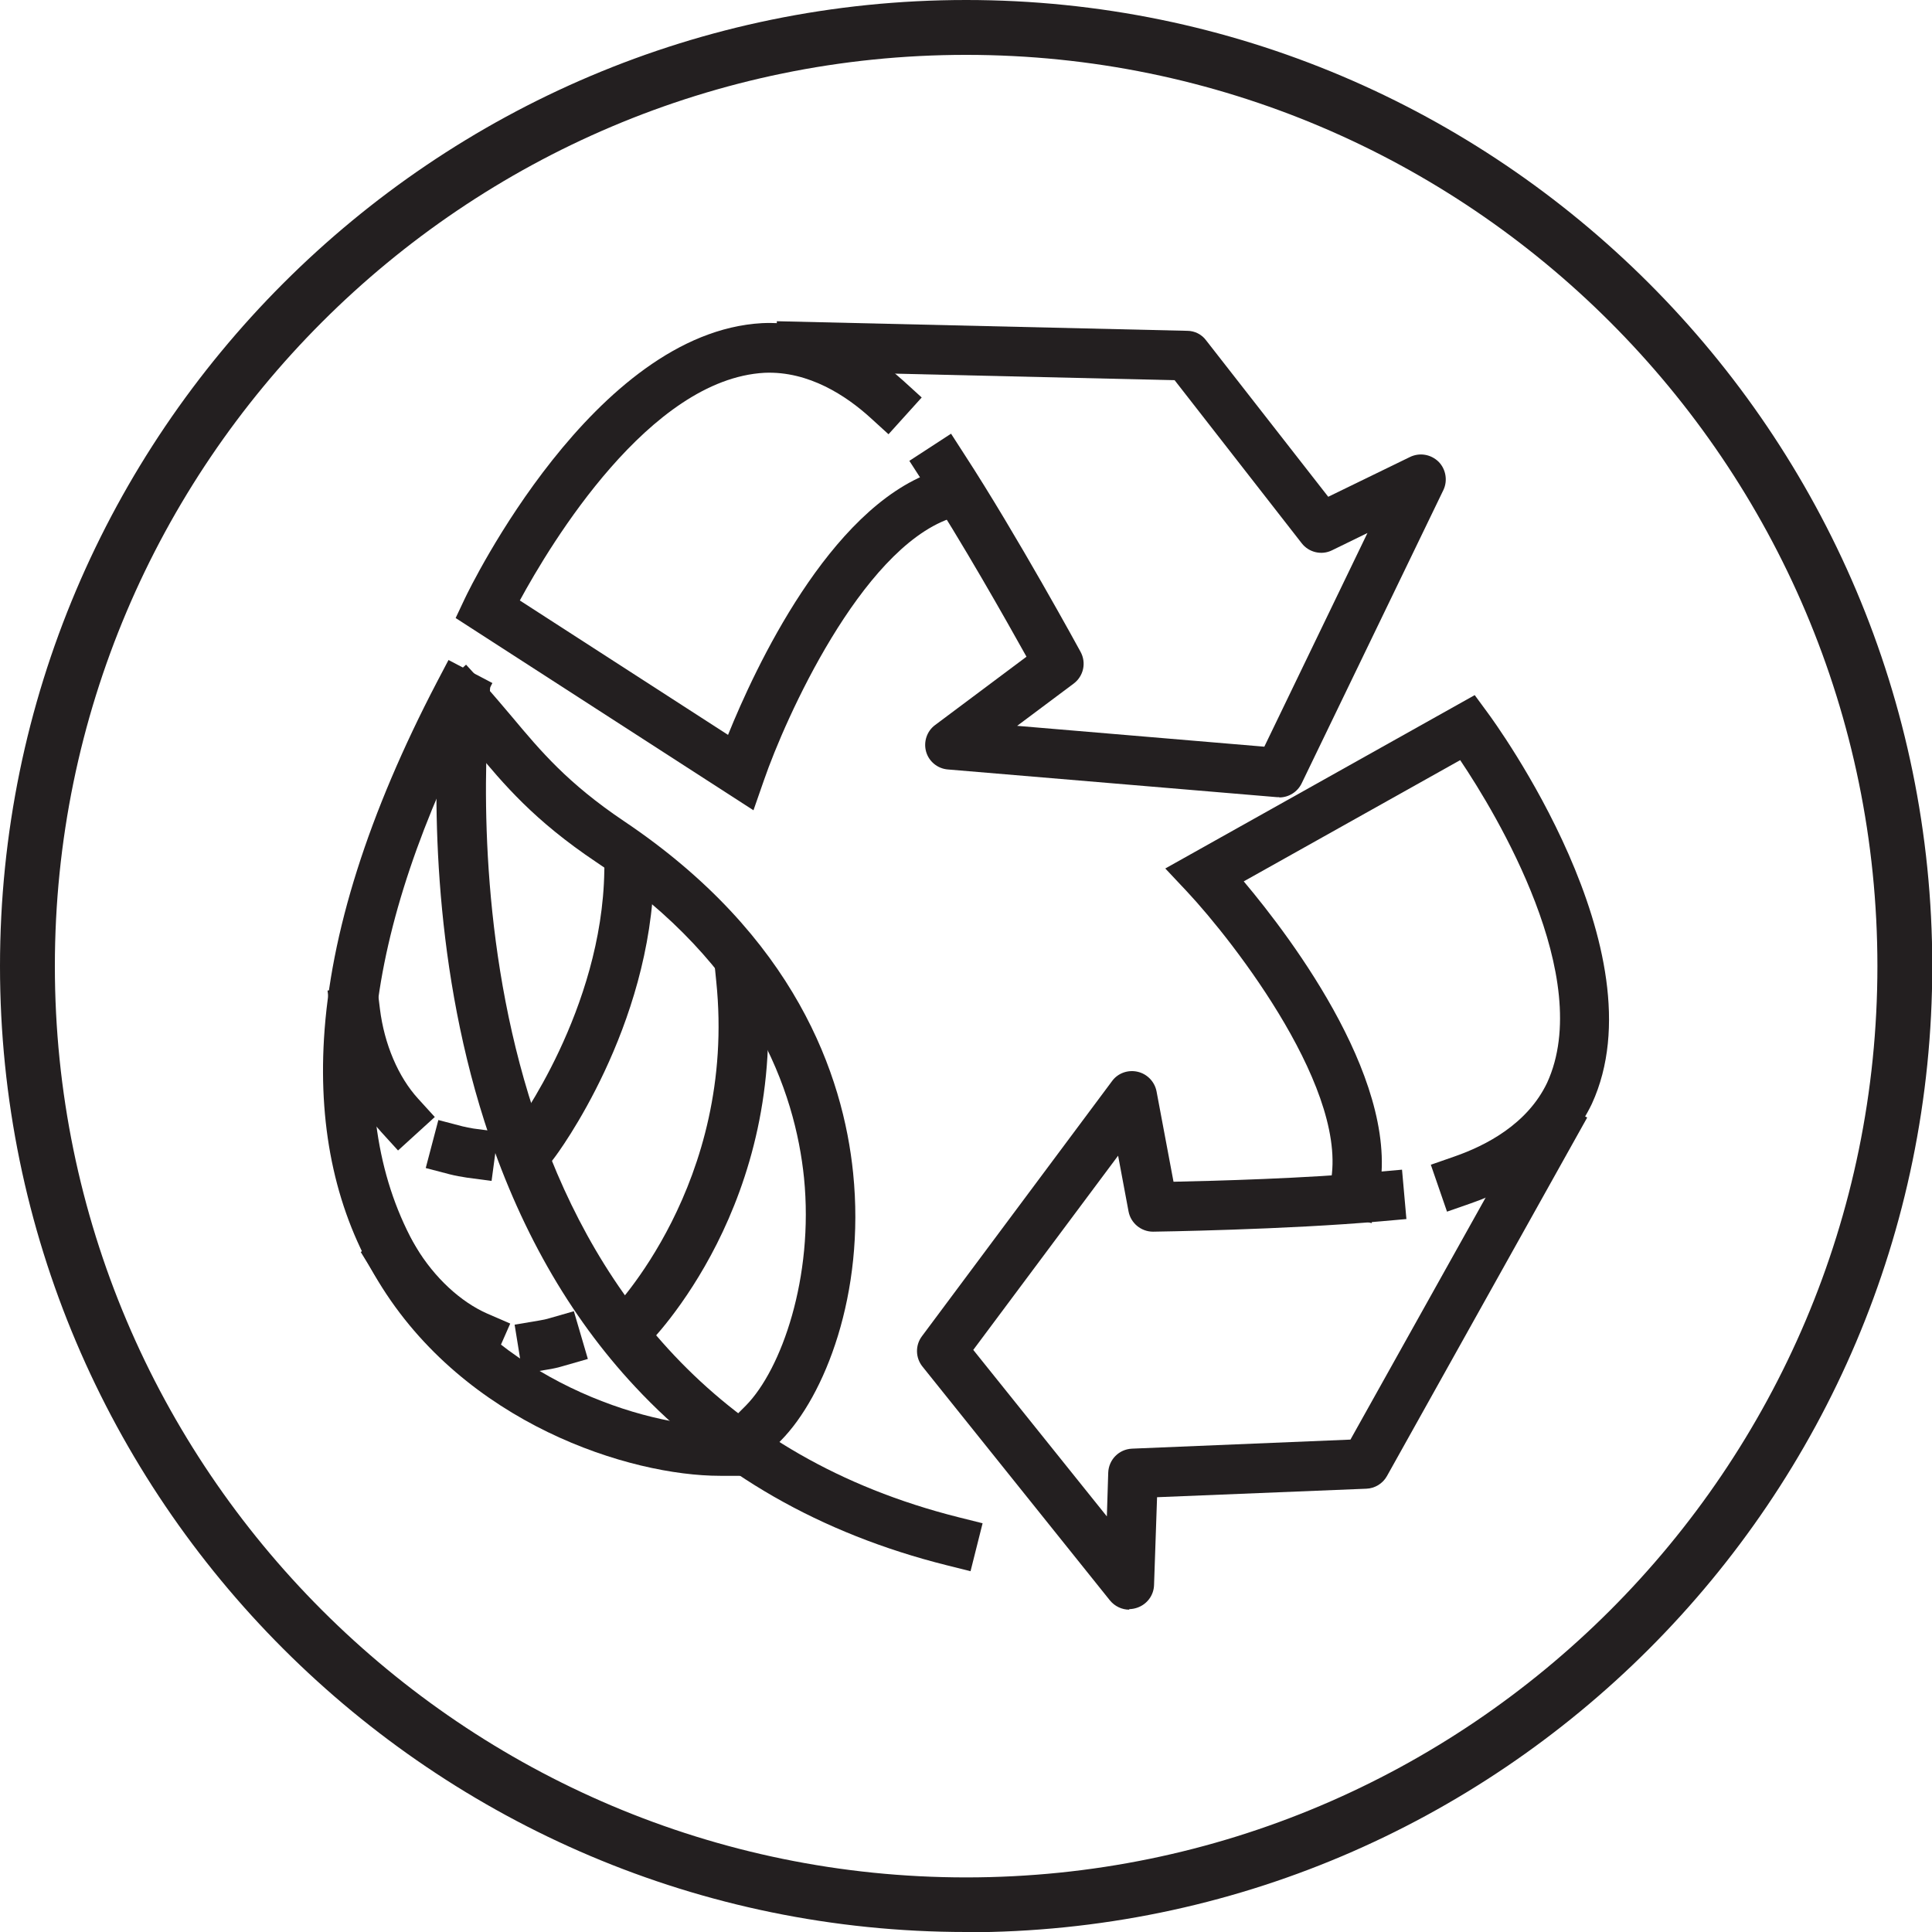 <?xml version="1.0" encoding="UTF-8"?><svg id="Layer_2" xmlns="http://www.w3.org/2000/svg" viewBox="0 0 70.43 70.43"><defs><style>.cls-1{fill:#231f20;stroke-width:0px;}</style></defs><g id="Layer_2-2"><path class="cls-1" d="m27.47,29.54l-10.86-7.01.34-.72c.19-.4,4.7-9.69,10.83-10.03,1.77-.08,3.55.65,5.15,2.1l.67.61-1.21,1.34-.67-.61c-.86-.78-2.23-1.7-3.85-1.63-4.19.23-7.79,6.22-8.92,8.3l7.59,4.9c.98-2.43,3.68-8.23,7.46-9.58l.85-.3.61,1.7-.85.3c-3.24,1.16-5.98,7.27-6.76,9.53l-.38,1.09Z"/><path class="cls-1" d="m46.63,29.06s-.05,0-.08,0l-12-1.01c-.37-.03-.69-.29-.79-.65-.1-.36.03-.75.33-.97l3.33-2.49c-.73-1.31-2.37-4.22-3.78-6.38l-.49-.76,1.52-.99.49.76c1.9,2.92,4.21,7.15,4.23,7.19.22.4.11.89-.25,1.16l-2.06,1.54,9.01.76,3.76-7.79-1.29.63c-.38.19-.85.08-1.11-.26l-4.63-5.94-14.54-.34.04-1.81,14.96.35c.27,0,.53.13.69.35l4.45,5.7,2.98-1.45c.35-.17.76-.1,1.04.17.27.27.34.69.18,1.03l-5.17,10.7c-.15.31-.47.51-.81.51Z"/><path class="cls-1" d="m50.01,44.59l-1.76-.44.22-.88c.84-3.37-3.47-8.92-5.2-10.77l-.79-.84,11.28-6.32.47.64c.26.35,6.36,8.69,3.8,14.26-.79,1.65-2.31,2.9-4.42,3.63l-.86.3-.59-1.71.86-.3c1.15-.4,2.66-1.18,3.38-2.69,1.75-3.82-1.85-9.8-3.17-11.76l-7.89,4.42c1.76,2.09,5.88,7.54,4.88,11.58l-.22.88Z"/><path class="cls-1" d="m41.17,58.68c-.27,0-.53-.12-.71-.34l-6.83-8.52c-.26-.32-.27-.78-.02-1.11l6.93-9.3c.21-.29.58-.42.93-.34.35.08.62.36.69.71l.62,3.3c1.48-.03,4.85-.12,7.43-.36l.9-.08.16,1.8-.9.08c-3.47.31-8.28.38-8.33.38h-.01c-.43,0-.81-.31-.89-.74l-.38-2.03-5.28,7.08,4.87,6.07.05-1.6c.02-.47.39-.85.87-.87l7.96-.33,7.05-12.62,1.58.88-7.3,13.07c-.15.27-.44.45-.75.46l-7.63.31-.11,3.2c-.01.38-.26.71-.62.83-.09.03-.19.05-.29.05Z"/><path class="cls-1" d="m35.39,57.28l-.88-.22c-4.59-1.15-8.41-3.34-11.36-6.51-2.42-2.59-4.26-5.84-5.49-9.67-1.94-6.07-1.86-12.15-1.64-15.23l.06-.9,1.8.13-.06.9c-.42,5.81-.41,25.12,17.12,29.53l.88.22-.44,1.75Z"/><path class="cls-1" d="m26.25,53.8c-3.29,0-9.31-1.89-12.46-7.09-1.52-2.5-2.18-5.48-1.98-8.84.23-3.85,1.62-8.22,4.12-13.01l.42-.8,1.6.84-.42.8c-4.35,8.32-5.11,15.26-2.19,20.07,2.74,4.53,8.15,6.22,10.92,6.22h.91s0,1.81,0,1.81h-.9s0,0,0,0Z"/><path class="cls-1" d="m27.84,53.15l-1.29-1.27.64-.64c1.3-1.32,2.48-4.68,2.12-8.3-.32-3.15-1.89-7.7-7.57-11.51-2.27-1.52-3.38-2.84-4.44-4.12-.34-.41-.67-.8-1.03-1.19l-.61-.67,1.33-1.22.61.67c.39.43.74.85,1.08,1.25,1.03,1.23,2.01,2.4,4.06,3.78,6.26,4.2,8,9.29,8.36,12.83.45,4.42-1.05,8.15-2.63,9.75l-.64.64Z"/><path class="cls-1" d="m22.92,49.72l-1.27-1.29.64-.64s4.58-4.65,3.82-12.02l-.09-.9,1.8-.19.09.9c.85,8.26-4.14,13.28-4.35,13.49l-.64.64Z"/><path class="cls-1" d="m19.64,42.95l-1.44-1.09.55-.72c.06-.08,3.2-4.33,3.28-9.39l.02-.9,1.81.03-.02.9c-.1,5.69-3.5,10.26-3.65,10.45l-.55.72Z"/><path class="cls-1" d="m14.51,41.94l-.61-.67c-.97-1.06-1.64-2.61-1.85-4.26l-.11-.9,1.8-.23.11.9c.16,1.29.67,2.48,1.39,3.27l.61.67-1.34,1.22Z"/><path class="cls-1" d="m17.92,43.05l-.9-.12c-.21-.03-.42-.07-.62-.12l-.88-.23.46-1.75.88.23c.13.03.27.06.4.08l.9.12-.24,1.79Z"/><path class="cls-1" d="m17.87,49.91l-.83-.36c-1.31-.58-2.56-1.72-3.42-3.14l-.47-.77,1.55-.94.47.77c.67,1.11,1.62,1.99,2.6,2.42l.83.36-.73,1.66Z"/><path class="cls-1" d="m19.05,50.08l-.29-1.79.89-.15c.13-.02.27-.05.4-.09l.87-.25.51,1.74-.87.25c-.2.06-.41.11-.62.14l-.89.15Z"/><path class="cls-1" d="m35.22,70.43C15.8,70.43,0,54.64,0,35.22S15.8,0,35.22,0s35.22,15.8,35.22,35.22-15.8,35.22-35.22,35.22Zm0-68.43C16.9,2,2,16.9,2,35.22s14.9,33.22,33.22,33.22,33.22-14.9,33.22-33.22S53.53,2,35.22,2Z"/></g></svg>